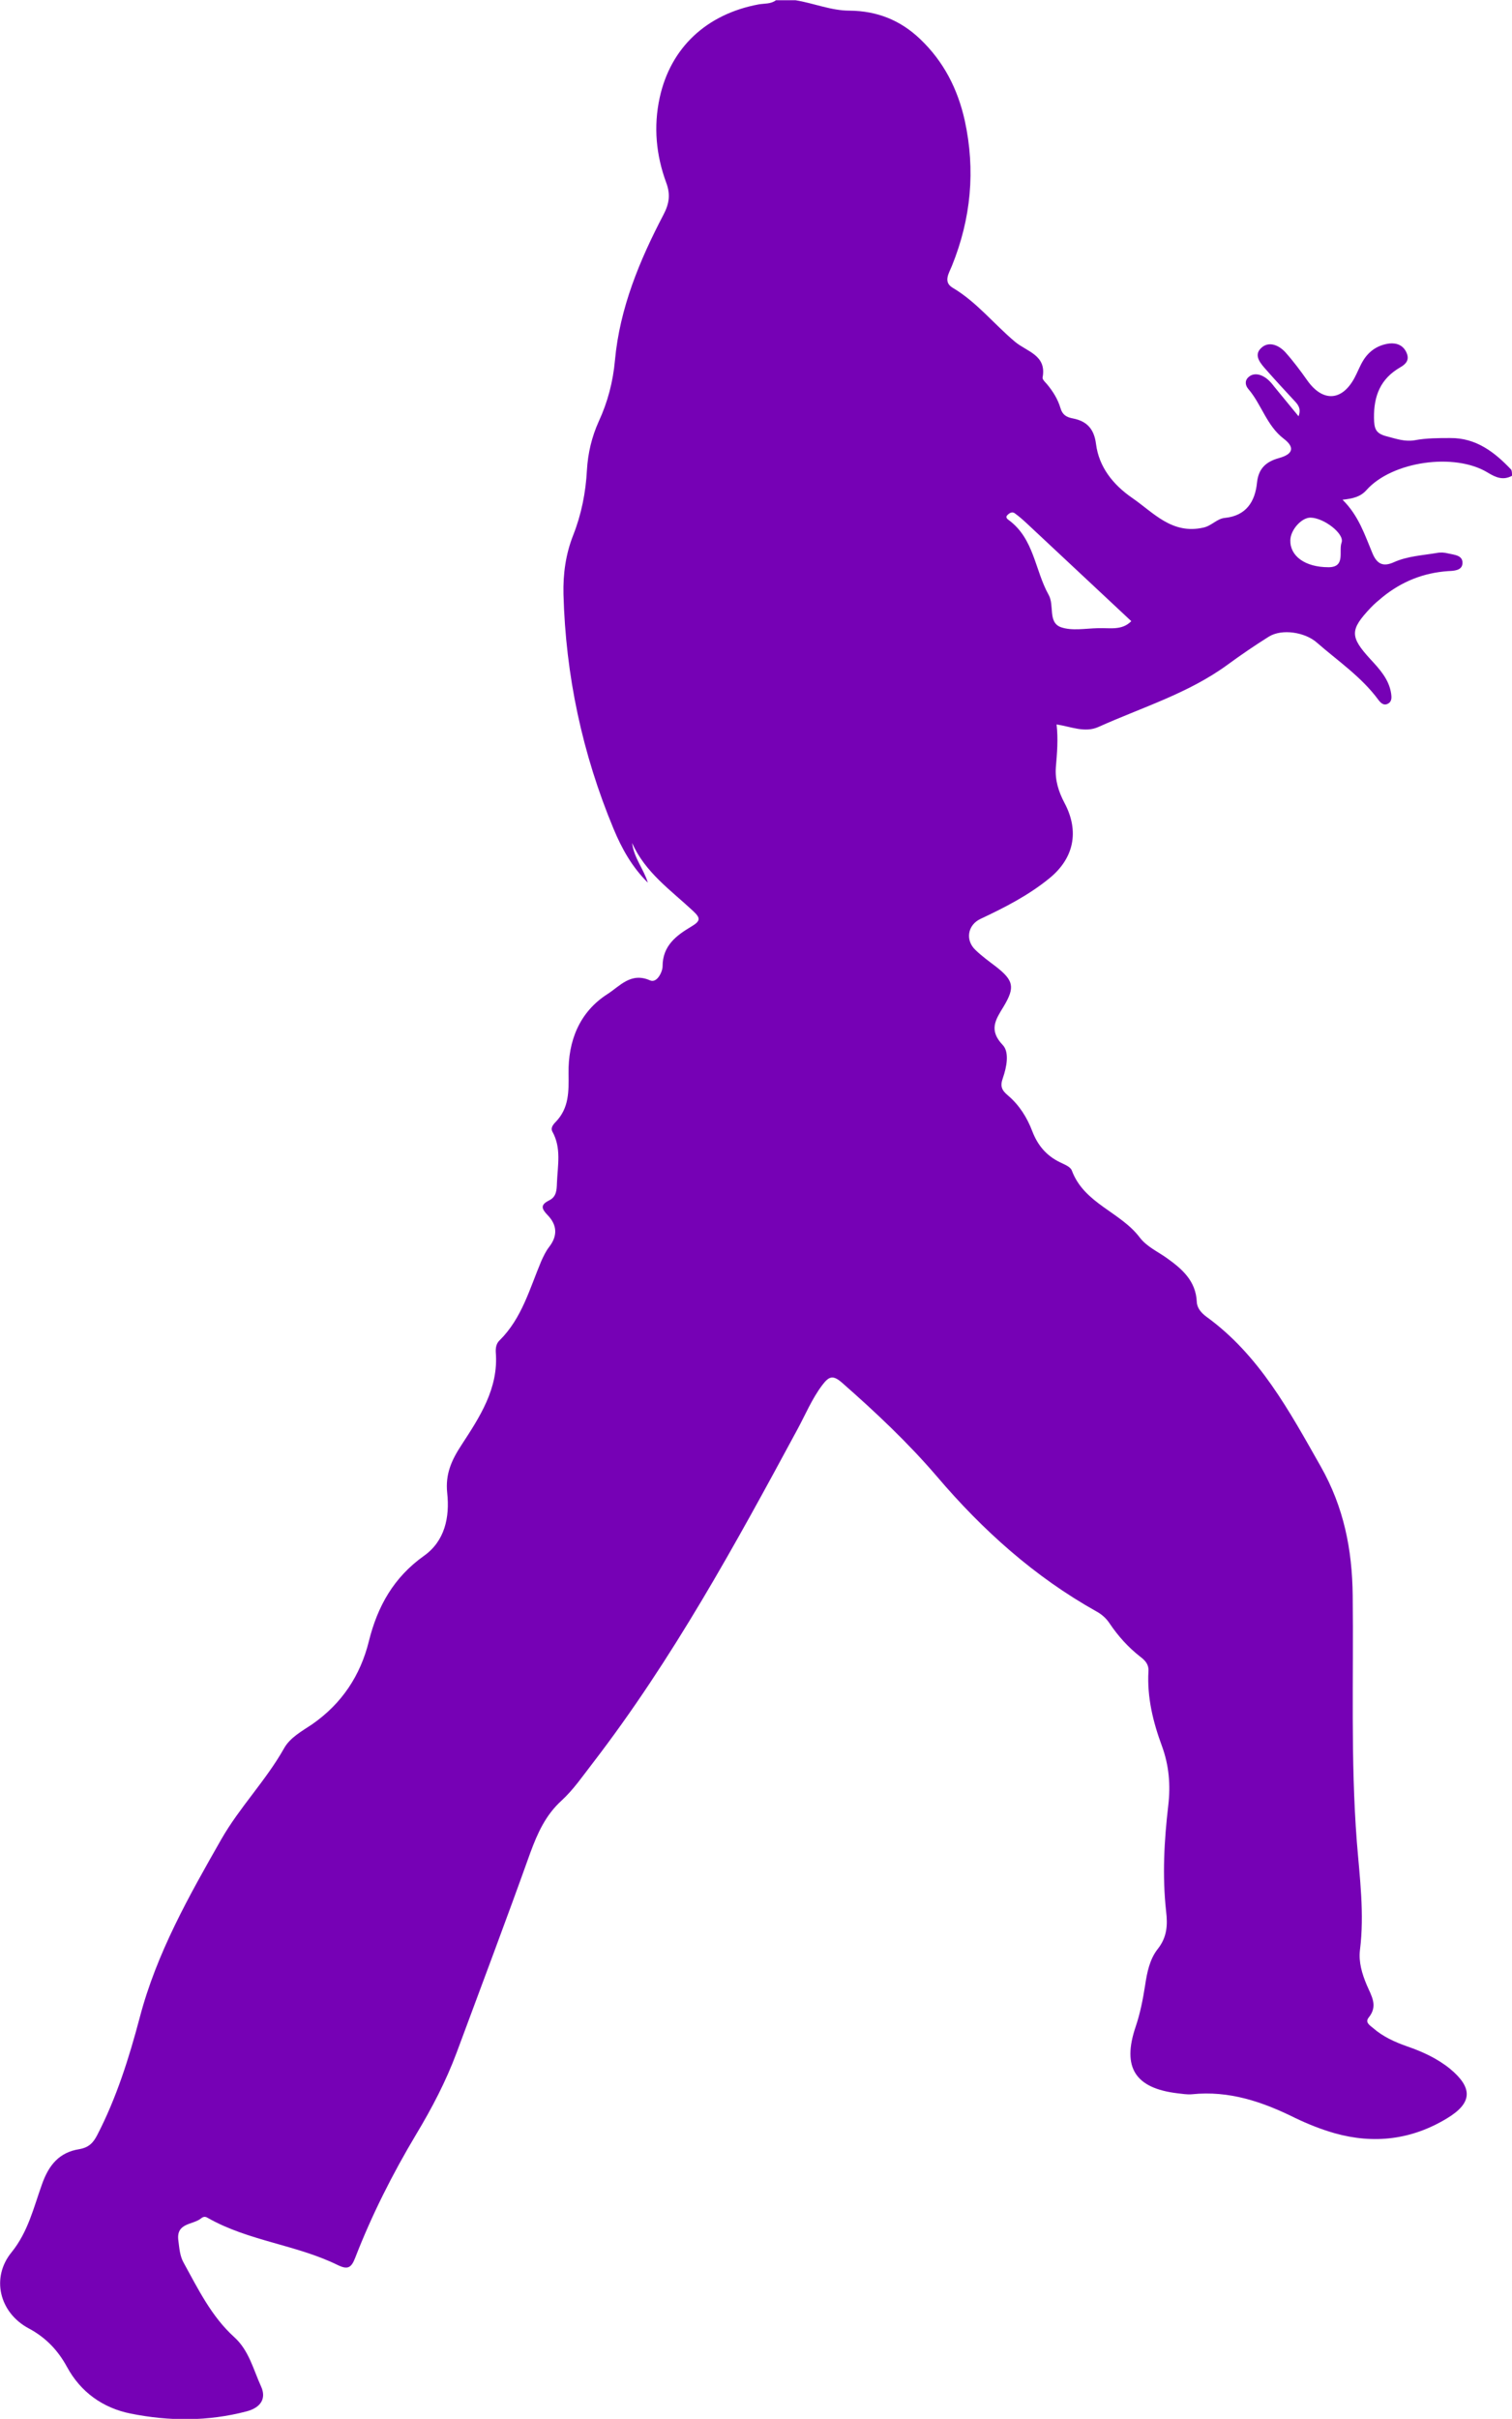 <?xml version="1.0" encoding="utf-8"?>
<!-- Generator: Adobe Illustrator 27.5.0, SVG Export Plug-In . SVG Version: 6.00 Build 0)  -->
<svg version="1.1" id="レイヤー_1" xmlns="http://www.w3.org/2000/svg" xmlns:xlink="http://www.w3.org/1999/xlink" x="0px"
	 y="0px" viewBox="0 0 625.5 1000" style="enable-background:new 0 0 625.5 1000;" xml:space="preserve">
<style type="text/css">
	.st0{fill:#7601B5;}
</style>
<g id="qHwvVt.tif">
	<g>
		<path class="st0" d="M625.5,196.7c-3.7,2-6.7,0.7-10-1.3c-13.7-8.4-39.6-4.7-50.2,7.2c-2.5,2.8-5.5,3.5-9.9,4
			c6.7,6.6,9.2,14.6,12.4,22.2c1.9,4.5,4.5,5.6,8.9,3.6c5.6-2.5,11.8-2.8,17.7-3.8c1.5-0.3,3.2-0.2,4.7,0.2c2.5,0.6,6.2,0.7,5.9,4.2
			c-0.2,2.9-3.6,3-5.9,3.1c-10.2,0.7-19.2,4.3-27.1,10.7c-1.7,1.4-3.5,2.9-5,4.5c-8.6,9.1-8.6,11.9-0.1,21.2
			c3.8,4.1,7.7,8.3,8.6,14.2c0.2,1.5,0.4,3.3-1.3,4.2c-1.8,1-3.1-0.4-4-1.6c-7-9.5-16.8-16.1-25.5-23.7c-4.8-4.2-14.3-5.8-19.8-2.4
			c-5.9,3.7-11.6,7.6-17.2,11.7c-16.2,11.8-35.2,17.5-53.2,25.6c-5.7,2.6-11.4-0.1-17.4-1c0.7,6.1,0.2,11.9-0.3,17.7
			c-0.4,5.3,1.1,10.1,3.6,14.8c6.2,11.7,3.9,22.9-6.4,31.2c-8.6,7-18.4,12-28.4,16.7c-5.3,2.5-6.4,8.8-2,12.9
			c2.6,2.5,5.5,4.6,8.4,6.8c7.3,5.7,8,8.5,3.2,16.5c-3.3,5.4-6.3,9.7-0.4,15.9c2.9,3,1.6,9.3,0.1,13.6c-1.3,3.6-0.4,5.2,2.1,7.3
			c4.7,4,7.9,9.1,10.1,14.9c2.2,5.7,5.8,10,11.4,12.7c1.8,0.9,4.3,1.8,4.9,3.4c5.1,13.7,20.1,17.1,28.1,27.7
			c2.9,3.8,7.4,5.8,11.2,8.5c6.3,4.5,12,9.4,12.4,18.1c0.1,2.6,1.9,4.6,3.9,6.1c22,15.9,34.4,39.1,47.4,62
			c9.5,16.8,13,34.2,13.2,53.3c0.4,33.9-0.9,67.8,1.7,101.7c1.2,15,3.2,29.8,1.3,44.9c-0.6,5,0.9,9.9,2.8,14.4
			c1.9,4.5,4.8,8.6,0.8,13.5c-1.6,2,0.5,3.2,1.8,4.3c4.1,3.6,9,5.8,14.1,7.6c6.4,2.2,12.5,5,17.8,9.3c9.5,7.9,9.2,14.1-1.2,20.4
			c-14.6,8.9-30.3,10.8-46.6,6.2c-5.6-1.6-11.1-3.8-16.3-6.3c-13.5-6.7-27.3-11.4-42.7-9.8c-2,0.2-4-0.2-6-0.4
			c-17.5-2.1-23-10.7-17.3-27.5c1.9-5.6,3-11.3,3.9-17c0.8-5.4,1.9-10.9,5.2-15.1c3.9-4.9,4.2-9.9,3.5-15.7
			c-1.6-14.6-0.8-29.2,0.9-43.7c1-8.4,0.3-16.6-2.6-24.5c-3.7-10-6.2-20.2-5.6-30.9c0.2-2.9-1.3-4.5-3.4-6.1
			c-5-3.9-9.2-8.6-12.7-13.8c-1.4-2.1-3.2-3.7-5.4-4.9c-25.6-14.3-47.1-33.6-66-55.8c-12-14-25.4-26.6-39.3-38.8
			c-3.8-3.3-5.4-2.6-8.2,1.1c-4.2,5.6-6.9,12.1-10.2,18.2c-25.7,47.6-51.6,95-84.7,138c-4.1,5.3-8,11-12.9,15.5
			c-6.6,6-9.9,13.4-12.9,21.5c-9.9,27.7-20.3,55.2-30.5,82.7c-4.4,11.8-10.2,22.9-16.7,33.7c-9.8,16.4-18.4,33.4-25.3,51.2
			c-1.6,4.1-3.1,4.9-7.2,2.9c-17.1-8.4-36.8-9.9-53.6-19.4c-0.8-0.5-1.7-0.9-2.9,0.1c-3.4,2.8-10.5,1.7-9.4,9.3
			c0.4,3.1,0.6,6.3,2.2,9.1c6,10.9,11.5,22.2,20.9,30.7c6.1,5.5,7.9,13.4,11.1,20.4c2.2,4.8,0.1,8.7-6,10.3c-16,4.2-32.1,4.1-48,0.9
			c-11.4-2.3-20.6-8.8-26.3-19.3c-3.7-6.8-8.7-12.1-15.8-15.9c-12.2-6.5-15.7-21-7.1-31.5c6.8-8.4,9.1-18.4,12.5-27.9
			c2.9-8.3,7.3-13.4,15.5-14.7c4-0.7,5.8-2.7,7.4-5.8c8-15.4,13.2-32,17.6-48.6c7-26.7,20.4-50.3,33.8-73.8
			c7.5-13.1,18.4-24.2,25.9-37.5c2.5-4.5,7.4-7.1,11.7-10c12.2-8.5,19.9-20.1,23.4-34.3c3.6-14.5,10.3-26.4,22.8-35.3
			c8.6-6.1,10.7-15.9,9.6-26c-0.8-7.7,1.7-13.4,5.9-19.8c7.5-11.5,15.4-23.4,14.2-38.3c-0.1-1.9,0.2-3.7,1.6-5
			c9.2-9.1,12.4-21.3,17.2-32.7c0.9-2,1.9-4.1,3.2-5.8c3.7-4.7,3.4-9.2-0.6-13.3c-2.5-2.6-3-4.2,0.6-6c3.1-1.5,3.2-4.2,3.3-7.3
			c0.3-7.2,1.9-14.4-1.9-21.2c-0.8-1.5,0.3-2.9,1.5-4.1c5.4-5.7,5.3-12.4,5.2-19.9c-0.2-13.3,4.4-25.4,16.2-32.9
			c5-3.2,9.6-9.1,17.5-5.6c2.9,1.3,5.2-3.6,5.2-5.8c0-8.6,5.8-12.8,11.8-16.4c4.1-2.4,3.9-3.6,0.8-6.5c-9.2-8.6-19.8-15.9-25.2-28.1
			c0.7,6.1,4.8,10.8,6.5,16.4c-6.5-6.4-10.8-14.1-14.2-22.3c-12.9-31-19.8-63.3-20.7-96.9c-0.2-8.4,0.9-16.5,4-24.4
			c3.4-8.6,5.2-17.6,5.7-26.9c0.4-7,2-13.8,4.9-20.2c3.7-8,5.9-16.4,6.7-25.3c2-21.6,10.2-41.3,20.1-60.2c2.4-4.6,2.9-8.4,1.1-13.2
			c-4.2-11.4-5.3-23.2-2.7-35.1c4.5-20.7,19.4-34.6,41-38.6c2.4-0.4,5-0.1,7.1-1.7c2.7,0,5.4,0,8.1,0c7.5,1.2,14.7,4.3,22.3,4.3
			c11.4,0.1,21,3.9,29.2,11.7c9.8,9.3,15.6,20.7,18.5,33.7c4.5,20.6,2.6,40.6-5.3,60.1c-1.2,3-3.7,6.6,0.2,9
			c10,5.9,17.2,15.1,25.9,22.4c4.9,4.1,13.2,5.5,11.4,14.8c-0.1,0.8,1.1,1.9,1.8,2.7c2.5,3,4.5,6.2,5.6,9.9c0.8,2.8,2.5,3.8,5.2,4.3
			c5.6,1.1,8.7,4.2,9.5,10.5c1.2,9.6,7.1,16.9,14.9,22.3c8.9,6.1,16.5,15.3,29.6,12.3c3.5-0.8,5.5-3.7,8.9-4
			c8.7-0.9,12.4-6.7,13.2-14.5c0.6-5.9,3.7-8.7,9-10.2c5.9-1.6,6.8-4.4,2.1-8c-7.1-5.4-9.2-14.2-14.7-20.6c-1.2-1.4-1.6-3.4,0.1-4.9
			c1.4-1.3,3.2-1.4,5-0.8c2.4,0.9,4.1,2.7,5.6,4.7c3.3,4,6.6,8,10.1,12.3c1.2-3.3-0.3-4.9-1.9-6.6c-3.8-4.1-7.6-8.2-11.3-12.4
			c-2.4-2.7-5.6-6.1-2.3-9.2c3.1-3,7.3-1.3,10.1,1.8c3.3,3.7,6.2,7.6,9.1,11.7c6.3,8.8,14.2,8.5,19.4-1.1c1.3-2.4,2.2-4.9,3.6-7.2
			c2.5-4.1,6.2-6.5,10.9-7.1c3.1-0.3,5.8,0.8,7.1,3.9c1.3,3-0.4,4.7-2.7,6c-8.1,4.7-10.9,11.7-10.8,20.9c0.1,4.4,0.6,6.4,5.3,7.6
			c3.9,1,7.4,2.3,11.6,1.6c4.8-0.9,9.8-0.9,14.7-0.9c10.6-0.1,18.3,5.8,25.2,13.1C625.5,194.9,625.5,195.8,625.5,196.7z M468,256.8
			c-14.4-13.5-28.8-26.9-43.1-40.3c-1.6-1.5-3.3-3-5.1-4.3c-1.1-0.8-2.2-0.1-3,0.7c-1,0.9-0.1,1.7,0.5,2.1
			c10.5,7.7,10.8,20.7,16.5,30.9c2.5,4.4-0.4,11.4,5.1,13.4c4.6,1.6,10.2,0.5,15.3,0.4C459,259.5,464.1,260.8,468,256.8z M542.2,214
			c-3.7-0.1-8.3,5-8.4,9.3c-0.2,6.5,6,11.2,15.8,11.2c7.2,0,4.1-6.7,5.4-10.2C556.3,220.7,547.7,214.1,542.2,214z"/>
	</g>
</g>
</svg>
